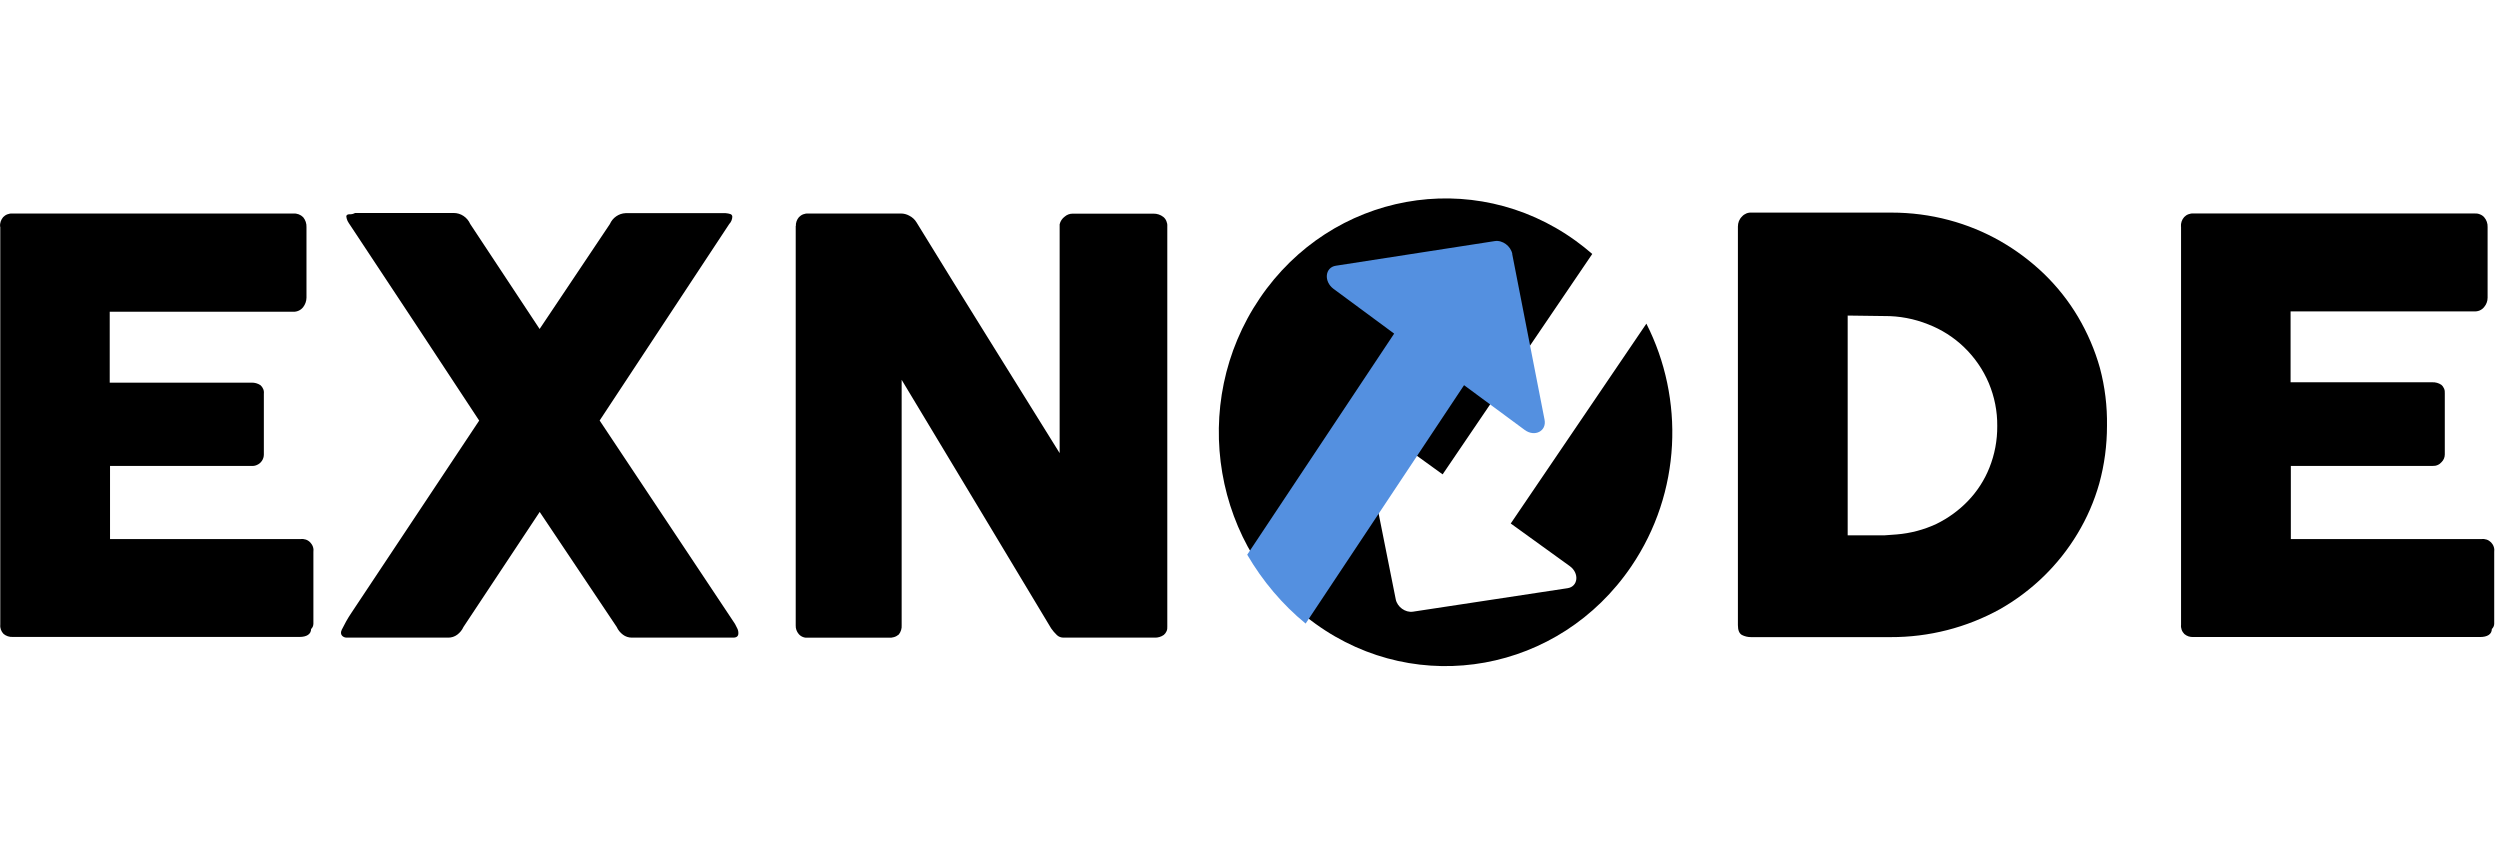 <svg width="98" height="34" viewBox="0 0 98 34" fill="none" xmlns="http://www.w3.org/2000/svg">
<path d="M0.001 8.884C-0.008 8.75 0.036 8.615 0.123 8.512C0.17 8.464 0.226 8.425 0.29 8.401C0.353 8.377 0.419 8.365 0.488 8.37H11.501C11.572 8.365 11.643 8.377 11.709 8.401C11.774 8.425 11.833 8.464 11.884 8.514C11.975 8.625 12.021 8.764 12.014 8.906V11.673C12.011 11.805 11.965 11.935 11.884 12.04C11.838 12.098 11.782 12.144 11.716 12.175C11.65 12.206 11.577 12.223 11.503 12.221H4.301V15H9.857C9.981 14.995 10.103 15.029 10.209 15.098C10.257 15.139 10.294 15.192 10.318 15.25C10.343 15.307 10.35 15.372 10.343 15.434V17.817C10.343 17.906 10.316 17.993 10.267 18.065C10.218 18.139 10.147 18.197 10.064 18.23C10.003 18.257 9.935 18.269 9.869 18.264H4.313V21.132H11.782C11.85 21.122 11.921 21.13 11.987 21.151C12.053 21.173 12.112 21.211 12.161 21.262C12.209 21.312 12.246 21.372 12.268 21.437C12.29 21.504 12.295 21.574 12.285 21.641V24.452C12.285 24.49 12.275 24.529 12.261 24.565C12.246 24.601 12.222 24.632 12.195 24.658C12.195 24.862 12.016 24.968 11.745 24.968H0.5C0.37 24.975 0.241 24.934 0.141 24.851C0.094 24.802 0.058 24.747 0.036 24.685C0.014 24.622 0.004 24.555 0.011 24.49V8.884H0.001ZM13.389 24.701L13.568 24.36C13.629 24.247 13.704 24.13 13.783 24.012L18.784 16.487L16.26 12.655L13.729 8.829C13.69 8.776 13.656 8.719 13.624 8.661C13.6 8.606 13.582 8.548 13.575 8.486C13.575 8.423 13.631 8.399 13.704 8.399C13.78 8.404 13.854 8.385 13.919 8.349H17.784C17.921 8.349 18.056 8.389 18.17 8.466C18.285 8.543 18.376 8.651 18.432 8.779L21.153 12.896L23.907 8.783C23.96 8.661 24.046 8.555 24.154 8.481C24.261 8.406 24.39 8.361 24.522 8.356H28.448C28.512 8.361 28.573 8.373 28.634 8.392C28.656 8.399 28.676 8.416 28.688 8.433C28.7 8.452 28.707 8.473 28.707 8.498C28.703 8.603 28.659 8.707 28.585 8.783L23.506 16.484L28.722 24.322C28.788 24.411 28.844 24.507 28.888 24.608C28.927 24.675 28.947 24.75 28.944 24.826C28.944 24.939 28.876 24.995 28.742 24.995H24.767C24.642 24.995 24.52 24.956 24.422 24.882C24.315 24.802 24.229 24.699 24.175 24.577L21.156 20.068L18.168 24.577C18.114 24.697 18.029 24.802 17.921 24.882C17.821 24.956 17.699 24.995 17.577 24.995H13.59C13.534 24.995 13.48 24.978 13.436 24.944C13.414 24.927 13.397 24.906 13.384 24.882C13.372 24.858 13.367 24.829 13.367 24.802C13.367 24.769 13.375 24.733 13.392 24.704L13.389 24.701ZM31.197 8.86C31.192 8.733 31.236 8.608 31.319 8.512C31.366 8.464 31.422 8.425 31.485 8.401C31.549 8.377 31.615 8.365 31.683 8.37H35.318C35.431 8.37 35.541 8.399 35.638 8.452C35.758 8.512 35.861 8.603 35.929 8.719C36.867 10.249 37.8 11.755 38.724 13.239L41.538 17.762V8.793C41.565 8.67 41.639 8.562 41.741 8.488C41.827 8.413 41.937 8.375 42.049 8.375H45.215C45.357 8.373 45.494 8.418 45.604 8.505C45.657 8.548 45.697 8.603 45.723 8.668C45.75 8.731 45.763 8.798 45.758 8.867V24.56C45.763 24.622 45.755 24.685 45.731 24.74C45.706 24.798 45.67 24.848 45.621 24.889C45.516 24.963 45.386 25.002 45.257 24.995H41.69C41.592 24.995 41.499 24.961 41.431 24.896C41.345 24.814 41.27 24.726 41.204 24.63L38.277 19.761C37.302 18.137 36.325 16.513 35.345 14.889V24.505C35.355 24.637 35.316 24.766 35.233 24.872C35.179 24.918 35.116 24.954 35.045 24.975C34.976 24.997 34.903 25.004 34.832 24.997H31.678C31.61 25.004 31.539 24.997 31.475 24.971C31.412 24.947 31.353 24.906 31.309 24.853C31.229 24.759 31.187 24.639 31.192 24.517V8.86H31.197ZM82.594 16.696C82.594 17.457 82.494 18.216 82.291 18.953C82.096 19.645 81.808 20.308 81.434 20.926C80.698 22.151 79.65 23.169 78.397 23.88C77.09 24.603 75.614 24.98 74.114 24.975H68.639C68.515 24.975 68.39 24.947 68.28 24.889C68.175 24.826 68.126 24.701 68.126 24.502V8.884C68.126 8.81 68.138 8.738 68.165 8.668C68.192 8.601 68.234 8.538 68.288 8.486C68.334 8.433 68.395 8.392 68.461 8.365C68.527 8.339 68.598 8.329 68.671 8.334H74.146C74.906 8.334 75.663 8.43 76.399 8.627C77.105 8.815 77.784 9.093 78.416 9.454C79.04 9.811 79.616 10.244 80.132 10.741C80.647 11.241 81.094 11.805 81.458 12.42C81.829 13.049 82.12 13.722 82.316 14.423C82.514 15.163 82.606 15.927 82.594 16.693V16.696ZM72.429 12.372V20.986H73.86L74.349 20.95C74.889 20.906 75.416 20.767 75.905 20.539C76.367 20.313 76.785 20.01 77.139 19.643C77.503 19.266 77.791 18.821 77.984 18.336C78.192 17.817 78.297 17.26 78.292 16.7C78.299 16.124 78.184 15.552 77.962 15.021C77.737 14.488 77.405 14.008 76.985 13.604C76.582 13.217 76.105 12.915 75.583 12.713C75.038 12.495 74.454 12.384 73.868 12.389L72.429 12.37V12.372ZM85.494 8.882C85.484 8.747 85.528 8.613 85.619 8.51C85.665 8.461 85.721 8.423 85.785 8.399C85.848 8.375 85.917 8.363 85.983 8.368H97.001C97.069 8.363 97.14 8.373 97.206 8.399C97.272 8.423 97.331 8.461 97.377 8.512C97.472 8.62 97.521 8.762 97.514 8.903V11.671C97.514 11.805 97.465 11.935 97.377 12.038C97.331 12.096 97.27 12.141 97.204 12.17C97.135 12.199 97.062 12.211 96.989 12.206H89.791V14.985H95.347C95.472 14.981 95.596 15.014 95.699 15.084C95.748 15.125 95.784 15.178 95.809 15.235C95.833 15.293 95.841 15.358 95.836 15.42V17.815C95.836 17.925 95.792 18.034 95.711 18.113C95.669 18.163 95.616 18.204 95.552 18.23C95.491 18.257 95.425 18.267 95.357 18.264H89.801V21.132H97.27C97.338 21.122 97.409 21.13 97.475 21.151C97.541 21.173 97.6 21.211 97.648 21.259C97.697 21.31 97.734 21.37 97.756 21.437C97.778 21.504 97.783 21.574 97.773 21.641V24.452C97.773 24.529 97.736 24.603 97.68 24.658C97.68 24.862 97.502 24.971 97.223 24.971H85.983C85.919 24.975 85.853 24.966 85.792 24.947C85.731 24.927 85.675 24.894 85.626 24.853C85.58 24.805 85.543 24.75 85.521 24.687C85.499 24.625 85.489 24.557 85.497 24.493V8.887L85.494 8.882Z" fill="black"/>
<path fill-rule="evenodd" clip-rule="evenodd" d="M62.416 9.956L56.551 18.595L54.237 16.923C53.855 16.647 53.395 16.878 53.478 17.302L54.713 23.493C54.772 23.793 55.09 24.022 55.386 23.978L61.451 23.057C61.864 22.993 61.917 22.468 61.537 22.193L59.221 20.521L64.538 12.687C66.031 15.625 65.919 19.299 63.946 22.203C61.131 26.349 55.589 27.357 51.568 24.453C47.547 21.55 46.57 15.834 49.386 11.688C52.201 7.541 57.743 6.533 61.764 9.437C61.991 9.602 62.208 9.774 62.416 9.954V9.956Z" fill="black"/>
<path fill-rule="evenodd" clip-rule="evenodd" d="M59.284 9.96C59.223 9.644 58.897 9.402 58.593 9.451L52.363 10.417C51.937 10.484 51.885 11.034 52.275 11.324L54.651 13.078L48.891 21.744C49.494 22.78 50.271 23.698 51.181 24.444L57.391 15.099L59.767 16.853C60.16 17.143 60.633 16.9 60.547 16.455L59.279 9.96H59.284Z" fill="#5490E0"/>
</svg>

